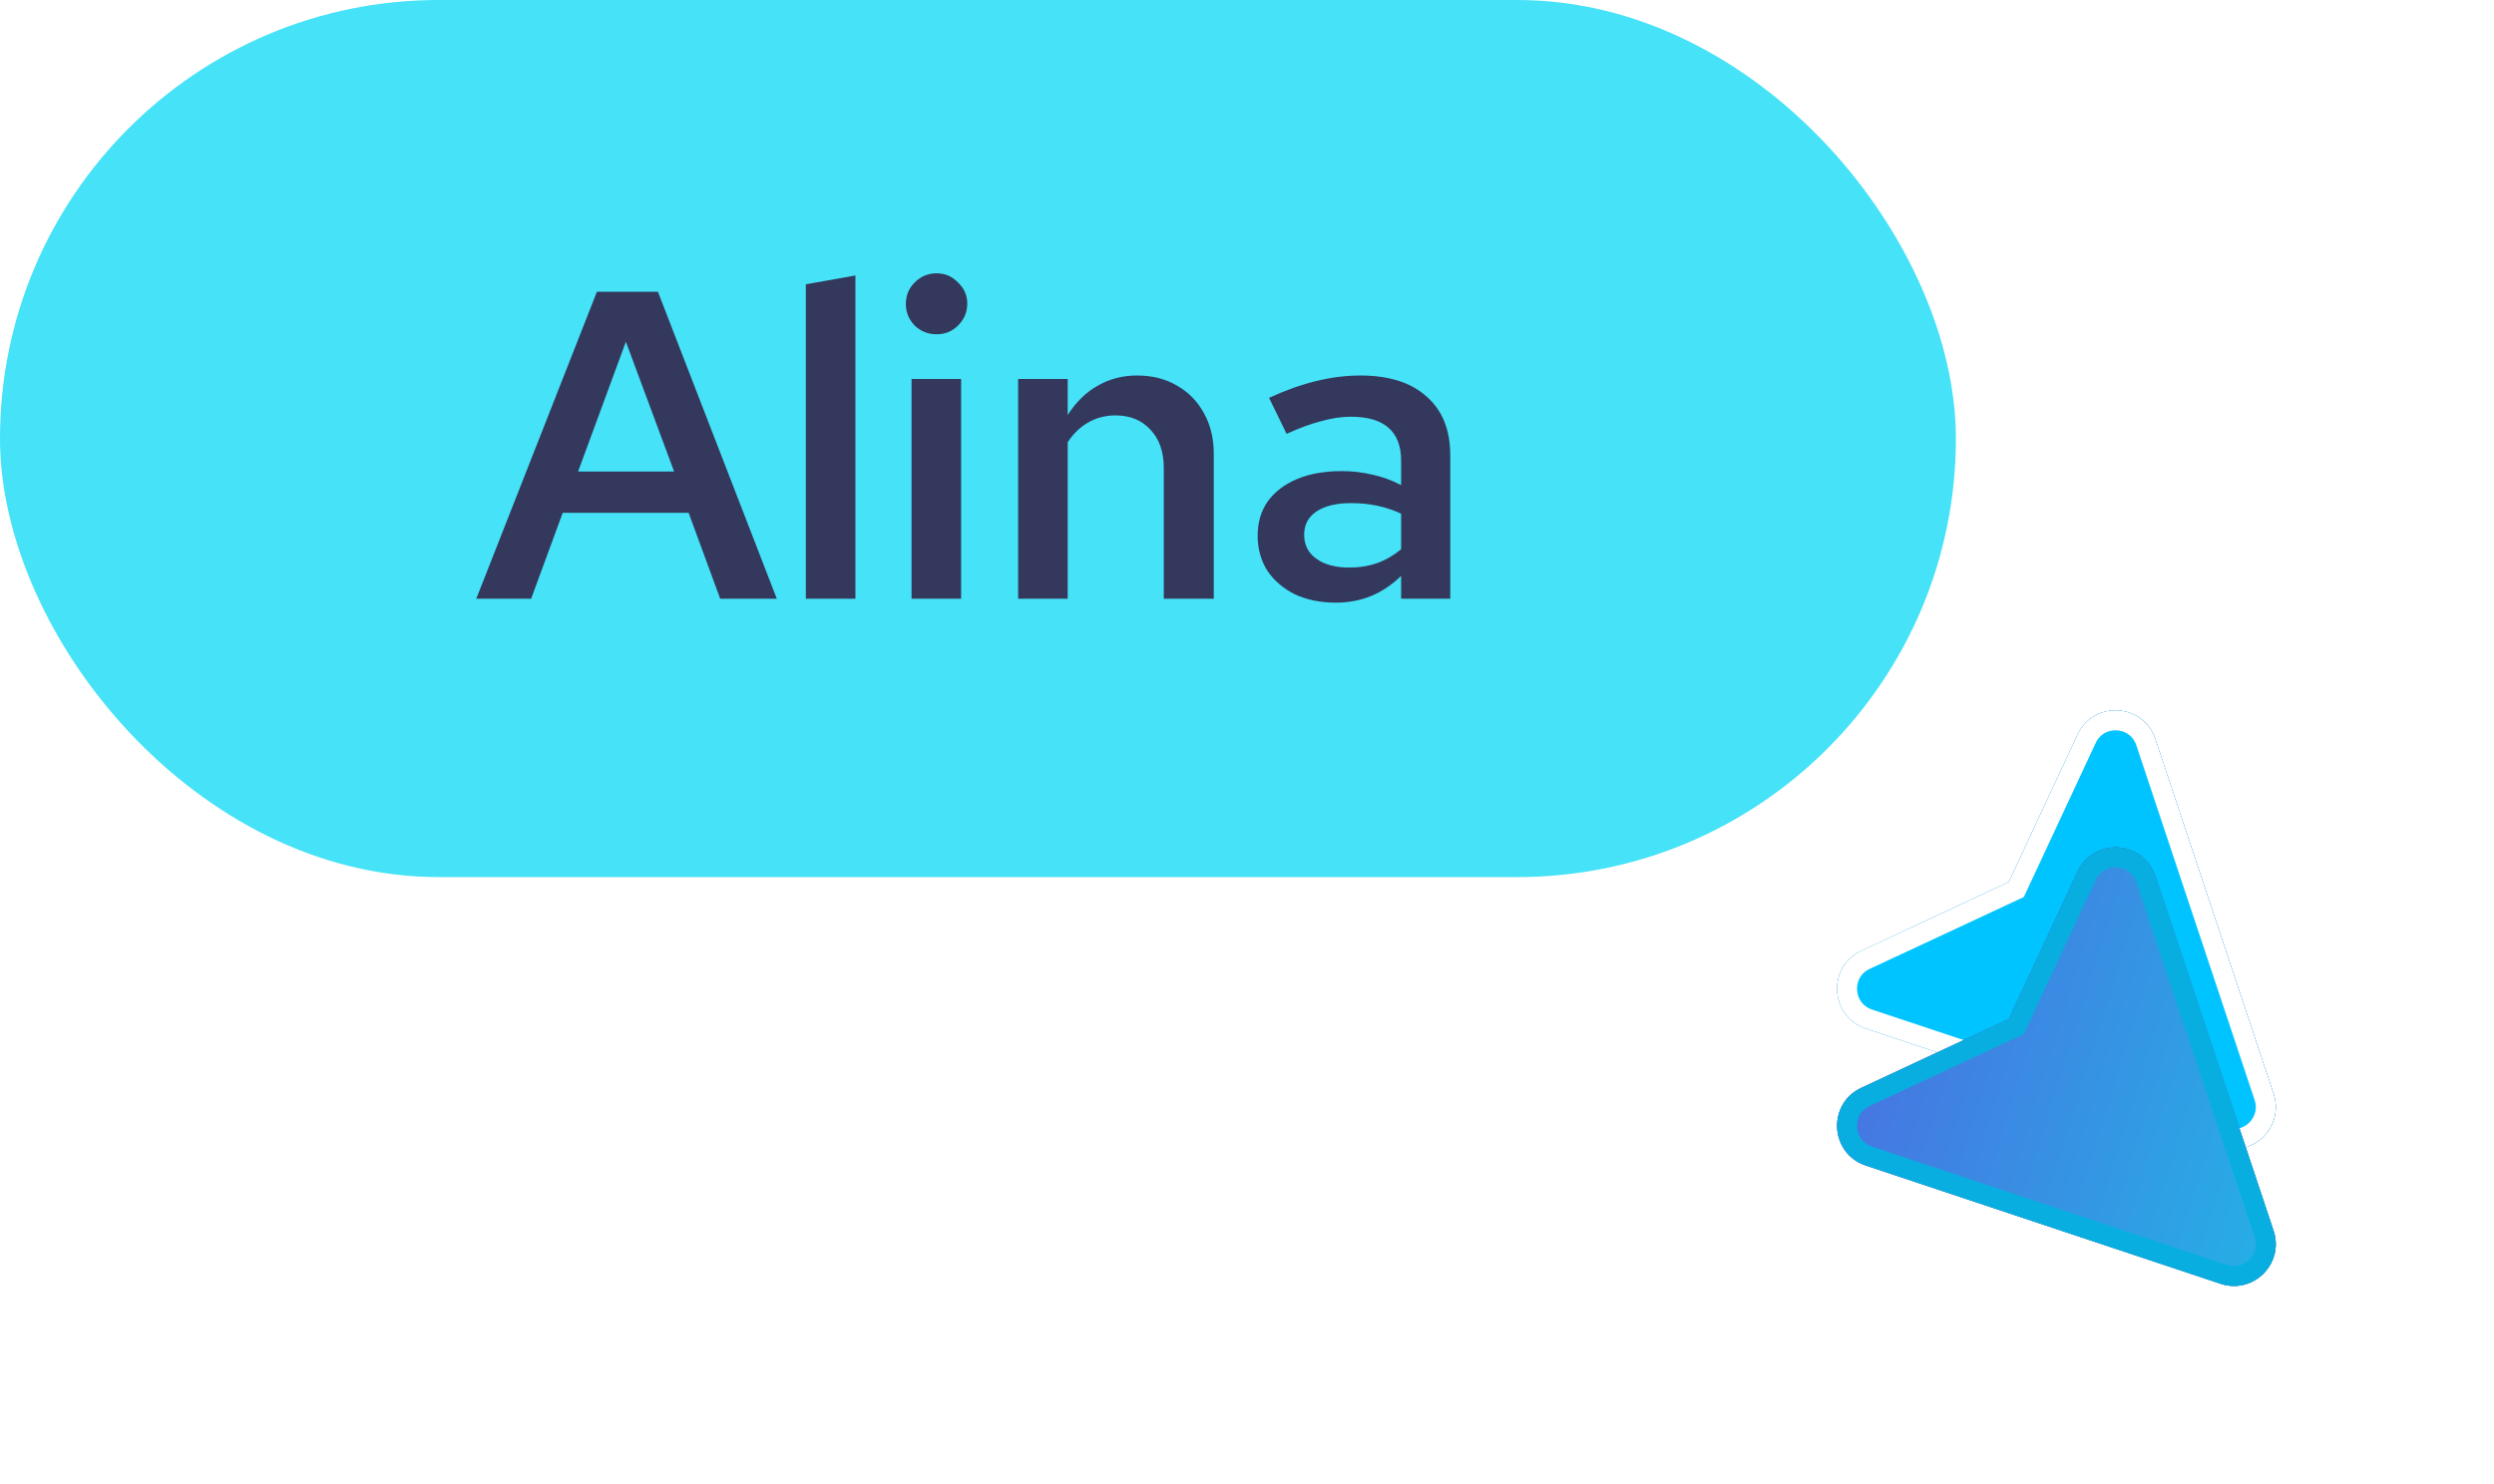 <svg width="84" height="50" viewBox="0 0 84 50" fill="none" xmlns="http://www.w3.org/2000/svg">
<g filter="url(#filter0_f_7825_76157)">
<path fill-rule="evenodd" clip-rule="evenodd" d="M76.576 36.849C76.943 37.953 75.895 39 74.793 38.634L62.84 34.649C61.631 34.246 61.534 32.574 62.689 32.034L67.658 29.716L69.976 24.747C70.515 23.592 72.189 23.689 72.592 24.898L76.576 36.849Z" fill="url(#paint0_linear_7825_76157)"/>
<path fill-rule="evenodd" clip-rule="evenodd" d="M76.576 36.849C76.943 37.953 75.895 39 74.793 38.634L62.84 34.649C61.631 34.246 61.534 32.574 62.689 32.034L67.658 29.716L69.976 24.747C70.515 23.592 72.189 23.689 72.592 24.898L76.576 36.849Z" fill="#00C4FF"/>
<path d="M76.257 36.956L76.257 36.956L72.273 25.004L72.273 25.004C71.966 24.083 70.691 24.009 70.28 24.889C70.28 24.889 70.28 24.889 70.28 24.889L67.963 29.858L67.911 29.968L67.8 30.02L62.831 32.338C62.831 32.338 62.831 32.338 62.831 32.338C61.951 32.75 62.025 34.024 62.946 34.331L62.946 34.331L74.899 38.315C74.899 38.315 74.899 38.315 74.899 38.315C75.739 38.594 76.537 37.796 76.257 36.956Z" stroke="white" stroke-width="0.672"/>
</g>
<g filter="url(#filter1_d_7825_76157)">
<path fill-rule="evenodd" clip-rule="evenodd" d="M76.576 36.849C76.943 37.953 75.895 39 74.793 38.634L62.84 34.649C61.631 34.246 61.534 32.574 62.689 32.034L67.658 29.716L69.976 24.747C70.515 23.592 72.189 23.689 72.592 24.898L76.576 36.849Z" fill="url(#paint1_linear_7825_76157)"/>
<path fill-rule="evenodd" clip-rule="evenodd" d="M76.576 36.849C76.943 37.953 75.895 39 74.793 38.634L62.84 34.649C61.631 34.246 61.534 32.574 62.689 32.034L67.658 29.716L69.976 24.747C70.515 23.592 72.189 23.689 72.592 24.898L76.576 36.849Z" fill="url(#paint2_linear_7825_76157)"/>
<path d="M76.257 36.956L76.257 36.956L72.273 25.004L72.273 25.004C71.966 24.083 70.691 24.009 70.28 24.889C70.28 24.889 70.28 24.889 70.28 24.889L67.963 29.858L67.911 29.968L67.8 30.02L62.831 32.338C62.831 32.338 62.831 32.338 62.831 32.338C61.951 32.75 62.025 34.024 62.946 34.331L62.946 34.331L74.899 38.315C74.899 38.315 74.899 38.315 74.899 38.315C75.739 38.594 76.537 37.796 76.257 36.956Z" stroke="#09AEE0" stroke-width="0.672"/>
</g>
<rect width="65.876" height="29.55" rx="14.775" fill="#45E2F8"/>
<path d="M16.042 20.171L20.105 9.829H22.159L26.163 20.171H24.257L23.193 17.276H18.953L17.889 20.171H16.042ZM19.47 15.887H22.705L21.08 11.513L19.47 15.887ZM27.142 20.171V9.578L28.811 9.282V20.171H27.142ZM30.702 20.171V12.769H32.371V20.171H30.702ZM31.544 11.262C31.258 11.262 31.012 11.164 30.805 10.966C30.608 10.76 30.51 10.518 30.51 10.242C30.51 9.957 30.608 9.716 30.805 9.519C31.012 9.312 31.258 9.208 31.544 9.208C31.83 9.208 32.071 9.312 32.268 9.519C32.475 9.716 32.578 9.952 32.578 10.228C32.578 10.513 32.475 10.76 32.268 10.966C32.071 11.164 31.83 11.262 31.544 11.262ZM34.292 20.171V12.769H35.961V13.981C36.247 13.537 36.587 13.207 36.981 12.991C37.375 12.764 37.813 12.651 38.296 12.651C38.808 12.651 39.256 12.764 39.64 12.991C40.024 13.207 40.325 13.513 40.541 13.907C40.768 14.301 40.881 14.764 40.881 15.296V20.171H39.197V15.768C39.197 15.227 39.049 14.798 38.754 14.483C38.458 14.158 38.064 13.995 37.572 13.995C37.237 13.995 36.931 14.074 36.656 14.232C36.39 14.38 36.158 14.601 35.961 14.897V20.171H34.292ZM44.989 20.304C44.477 20.304 44.019 20.211 43.615 20.024C43.221 19.827 42.911 19.561 42.684 19.226C42.468 18.881 42.359 18.487 42.359 18.044C42.359 17.601 42.472 17.216 42.699 16.891C42.935 16.566 43.266 16.315 43.689 16.138C44.113 15.96 44.615 15.872 45.196 15.872C45.541 15.872 45.881 15.911 46.216 15.99C46.55 16.059 46.876 16.177 47.191 16.345V15.517C47.191 15.025 47.048 14.655 46.762 14.409C46.486 14.163 46.063 14.04 45.492 14.04C45.186 14.04 44.856 14.089 44.502 14.188C44.157 14.276 43.768 14.419 43.334 14.616L42.743 13.404C43.827 12.902 44.851 12.651 45.817 12.651C46.782 12.651 47.526 12.887 48.048 13.36C48.58 13.823 48.846 14.483 48.846 15.34V20.171H47.191V19.403C46.876 19.708 46.536 19.935 46.171 20.083C45.807 20.23 45.413 20.304 44.989 20.304ZM43.925 18.014C43.925 18.359 44.063 18.63 44.339 18.827C44.615 19.024 44.984 19.122 45.447 19.122C45.782 19.122 46.092 19.073 46.378 18.975C46.674 18.866 46.944 18.709 47.191 18.502V17.305C46.935 17.187 46.669 17.098 46.393 17.039C46.117 16.98 45.817 16.95 45.492 16.95C45.009 16.95 44.625 17.044 44.339 17.231C44.063 17.418 43.925 17.679 43.925 18.014Z" fill="#34385C"/>
<defs>
<filter id="filter0_f_7825_76157" x="57.258" y="19.316" width="24.01" height="24.01" filterUnits="userSpaceOnUse" color-interpolation-filters="sRGB">
<feFlood flood-opacity="0" result="BackgroundImageFix"/>
<feBlend mode="normal" in="SourceGraphic" in2="BackgroundImageFix" result="shape"/>
<feGaussianBlur stdDeviation="2.309" result="effect1_foregroundBlur_7825_76157"/>
</filter>
<filter id="filter1_d_7825_76157" x="55.411" y="22.086" width="27.703" height="27.703" filterUnits="userSpaceOnUse" color-interpolation-filters="sRGB">
<feFlood flood-opacity="0" result="BackgroundImageFix"/>
<feColorMatrix in="SourceAlpha" type="matrix" values="0 0 0 0 0 0 0 0 0 0 0 0 0 0 0 0 0 0 127 0" result="hardAlpha"/>
<feOffset dy="4.617"/>
<feGaussianBlur stdDeviation="3.232"/>
<feComposite in2="hardAlpha" operator="out"/>
<feColorMatrix type="matrix" values="0 0 0 0 0 0 0 0 0 0 0 0 0 0 0 0 0 0 0.25 0"/>
<feBlend mode="normal" in2="BackgroundImageFix" result="effect1_dropShadow_7825_76157"/>
<feBlend mode="normal" in="SourceGraphic" in2="effect1_dropShadow_7825_76157" result="shape"/>
</filter>
<linearGradient id="paint0_linear_7825_76157" x1="76.65" y1="31.321" x2="61.875" y2="31.321" gradientUnits="userSpaceOnUse">
<stop stop-color="#221549"/>
<stop offset="1" stop-color="#6852AC"/>
</linearGradient>
<linearGradient id="paint1_linear_7825_76157" x1="76.65" y1="31.321" x2="61.875" y2="31.321" gradientUnits="userSpaceOnUse">
<stop stop-color="#221549"/>
<stop offset="1" stop-color="#6852AC"/>
</linearGradient>
<linearGradient id="paint2_linear_7825_76157" x1="78.497" y1="38.708" x2="41.777" y2="27.289" gradientUnits="userSpaceOnUse">
<stop stop-color="#21B8E6"/>
<stop offset="1" stop-color="#7424DC"/>
</linearGradient>
</defs>
</svg>
